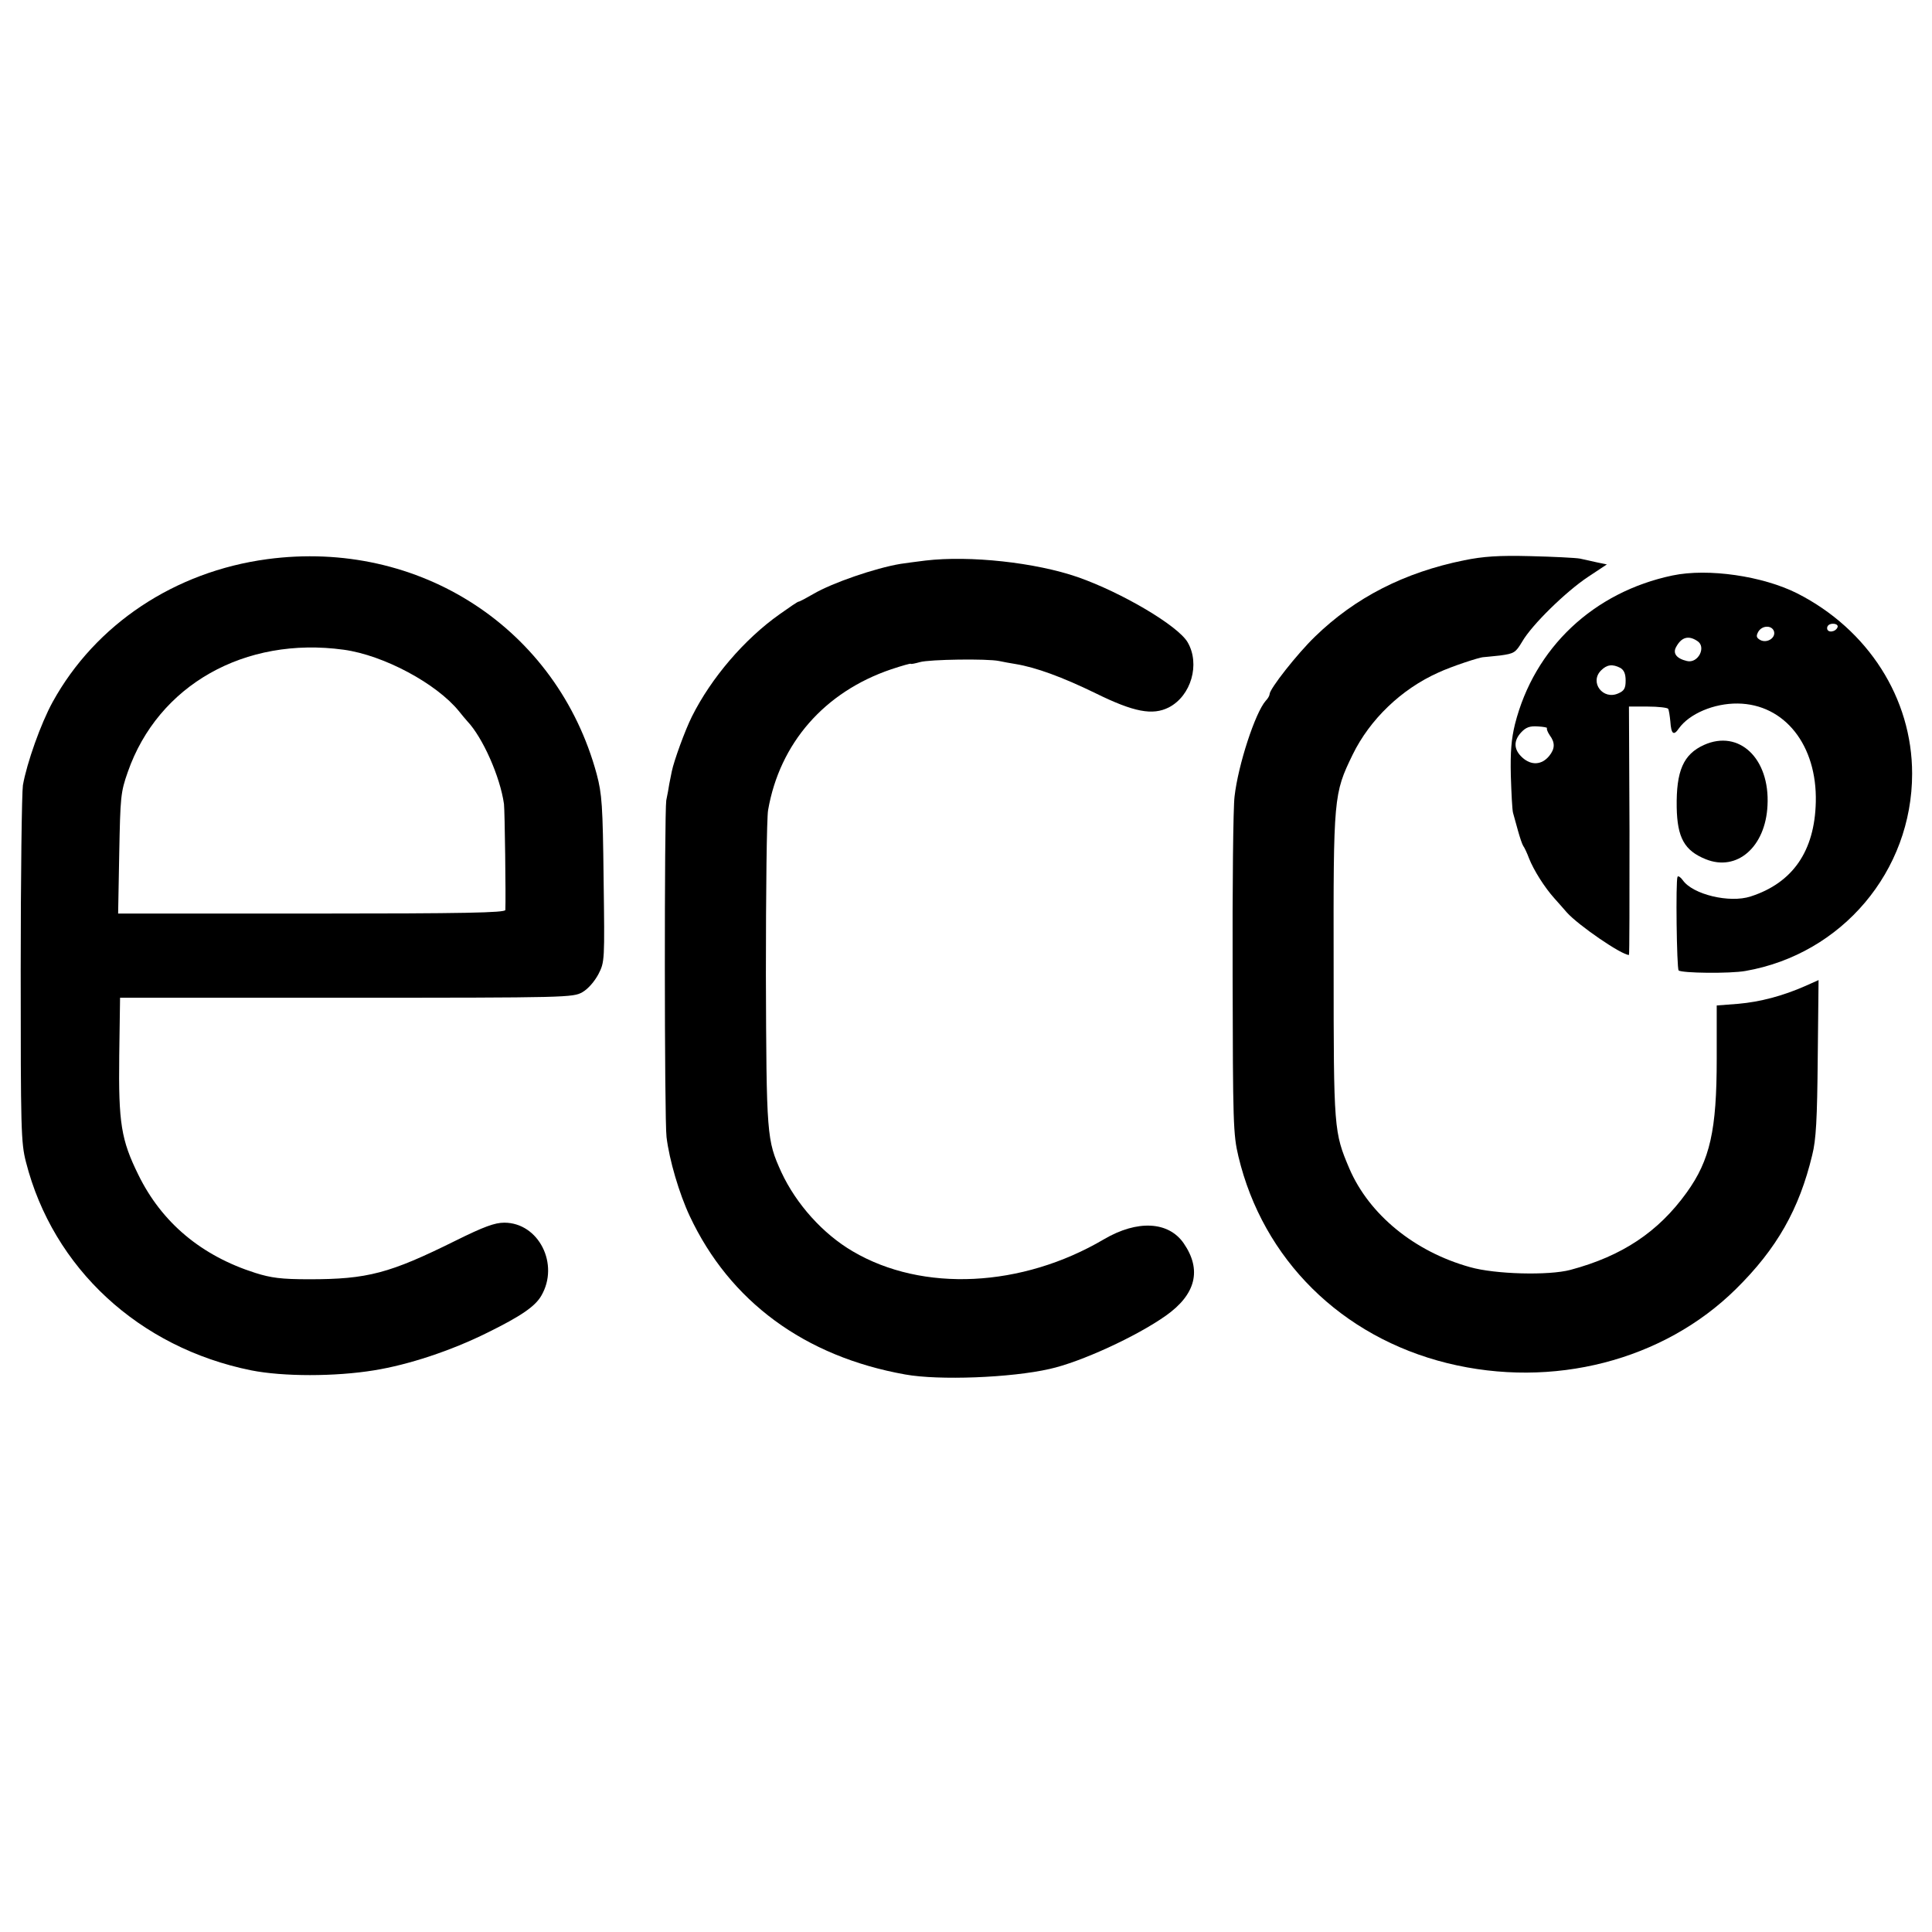 <?xml version="1.0" standalone="no"?>
<!DOCTYPE svg PUBLIC "-//W3C//DTD SVG 20010904//EN"
 "http://www.w3.org/TR/2001/REC-SVG-20010904/DTD/svg10.dtd">
<svg version="1.0" xmlns="http://www.w3.org/2000/svg"
 width="700pt" height="700pt" viewBox="0 0 700 700"
 preserveAspectRatio="xMidYMid meet">
<g transform="translate(0,700) scale(0.1,-0.1)"
fill="#000000" stroke="none">
<path d="M968 4974 c-335 -45 -622 -236 -777 -517 -43 -78 -94 -222 -108 -302
-4 -27 -8 -329 -8 -670 0 -577 1 -625 19 -695 98 -385 410 -673 816 -755 116
-23 304 -23 445 0 125 20 279 71 410 136 124 61 174 96 196 134 67 114 -9 265
-134 265 -34 0 -73 -14 -176 -65 -240 -119 -319 -140 -531 -140 -101 0 -138 5
-195 23 -195 62 -339 182 -424 356 -62 126 -72 187 -69 431 l3 210 820 0 c803
0 821 1 855 20 21 12 44 39 58 65 23 45 23 48 19 345 -3 268 -6 308 -25 380
-143 528 -642 853 -1194 779z m277 -328 c146 -20 337 -123 418 -223 10 -13 24
-29 30 -36 56 -59 119 -201 133 -300 3 -26 7 -336 5 -384 -1 -10 -148 -13
-702 -13 l-701 0 4 218 c4 205 5 221 31 295 110 315 424 492 782 443z"/>
<path d="M5305 4970 c-217 -44 -395 -135 -541 -277 -64 -62 -164 -189 -164
-208 0 -5 -6 -16 -14 -24 -38 -43 -100 -232 -113 -347 -5 -38 -8 -328 -7 -644
1 -540 2 -580 21 -660 89 -373 373 -654 757 -749 382 -94 783 9 1046 269 148
146 229 289 276 485 14 55 18 129 20 352 l3 282 -47 -21 c-84 -37 -165 -58
-244 -65 l-78 -6 0 -194 c0 -258 -24 -366 -109 -484 -103 -143 -234 -230 -421
-280 -79 -21 -273 -16 -364 10 -201 56 -365 190 -437 357 -56 132 -57 141 -57
733 -1 615 0 625 69 767 62 127 176 237 310 297 47 22 150 56 164 56 3 0 30 3
60 6 51 7 56 10 80 50 35 61 159 182 239 235 l68 45 -34 7 c-18 4 -46 10 -63
14 -16 3 -97 7 -180 9 -115 3 -171 -1 -240 -15z"/>
<path d="M3353 4969 c-35 -4 -75 -10 -90 -12 -91 -15 -248 -69 -316 -109 -26
-15 -50 -28 -54 -28 -3 0 -34 -21 -69 -46 -127 -90 -247 -230 -317 -370 -25
-50 -65 -160 -73 -199 -2 -11 -6 -31 -9 -45 -2 -14 -7 -41 -11 -60 -7 -45 -7
-1160 1 -1220 10 -83 46 -205 84 -286 145 -309 416 -509 781 -574 121 -22 383
-12 523 20 113 25 315 118 421 193 109 77 131 166 65 262 -55 80 -168 86 -289
15 -297 -175 -657 -193 -910 -44 -108 63 -205 171 -259 287 -53 117 -54 130
-56 717 0 300 3 568 8 595 42 242 204 428 446 510 39 13 71 22 71 20 0 -2 15
1 33 6 34 10 245 13 287 4 14 -3 41 -8 60 -11 73 -12 169 -47 290 -106 138
-68 206 -81 265 -51 81 42 114 157 68 236 -35 60 -238 180 -398 236 -153 53
-391 79 -552 60z"/>
<path d="M6060 4915 c-286 -60 -501 -262 -571 -539 -13 -53 -17 -100 -15 -186
2 -63 5 -124 8 -135 3 -11 11 -40 18 -65 7 -25 15 -49 19 -55 4 -5 14 -26 21
-45 17 -43 56 -105 92 -145 14 -16 35 -39 45 -51 41 -46 198 -154 225 -154 2
0 2 203 2 450 l-2 450 68 0 c38 0 71 -4 74 -8 3 -5 6 -26 8 -46 3 -46 12 -53
31 -25 38 53 127 91 213 90 170 -2 288 -151 283 -357 -4 -178 -84 -293 -236
-342 -76 -25 -210 7 -246 59 -8 11 -17 17 -19 12 -7 -13 -3 -331 4 -339 11
-10 186 -12 242 -2 350 61 604 362 604 715 0 273 -159 522 -416 653 -125 63
-323 92 -452 65z m598 -187 c-7 -19 -38 -22 -38 -4 0 10 9 16 21 16 12 0 19
-5 17 -12z m-231 -14 c9 -24 -24 -46 -49 -33 -14 8 -16 14 -8 29 13 24 48 26
57 4z m-278 -36 c35 -21 4 -83 -37 -73 -38 9 -52 28 -39 51 19 35 44 43 76 22z
m-278 -98 c13 -8 19 -21 19 -46 0 -27 -5 -37 -26 -46 -56 -26 -106 40 -63 83
21 21 41 24 70 9z m-266 -218 c-2 -3 2 -14 10 -26 20 -27 19 -49 -2 -75 -27
-33 -65 -35 -97 -6 -32 29 -33 61 -4 92 17 18 31 23 60 21 20 -1 35 -4 33 -6z"/>
<path d="M6174 4301 c-75 -34 -101 -94 -99 -226 2 -110 28 -157 105 -188 113
-46 217 44 224 195 9 170 -103 276 -230 219z"/>
</g>
</svg>
